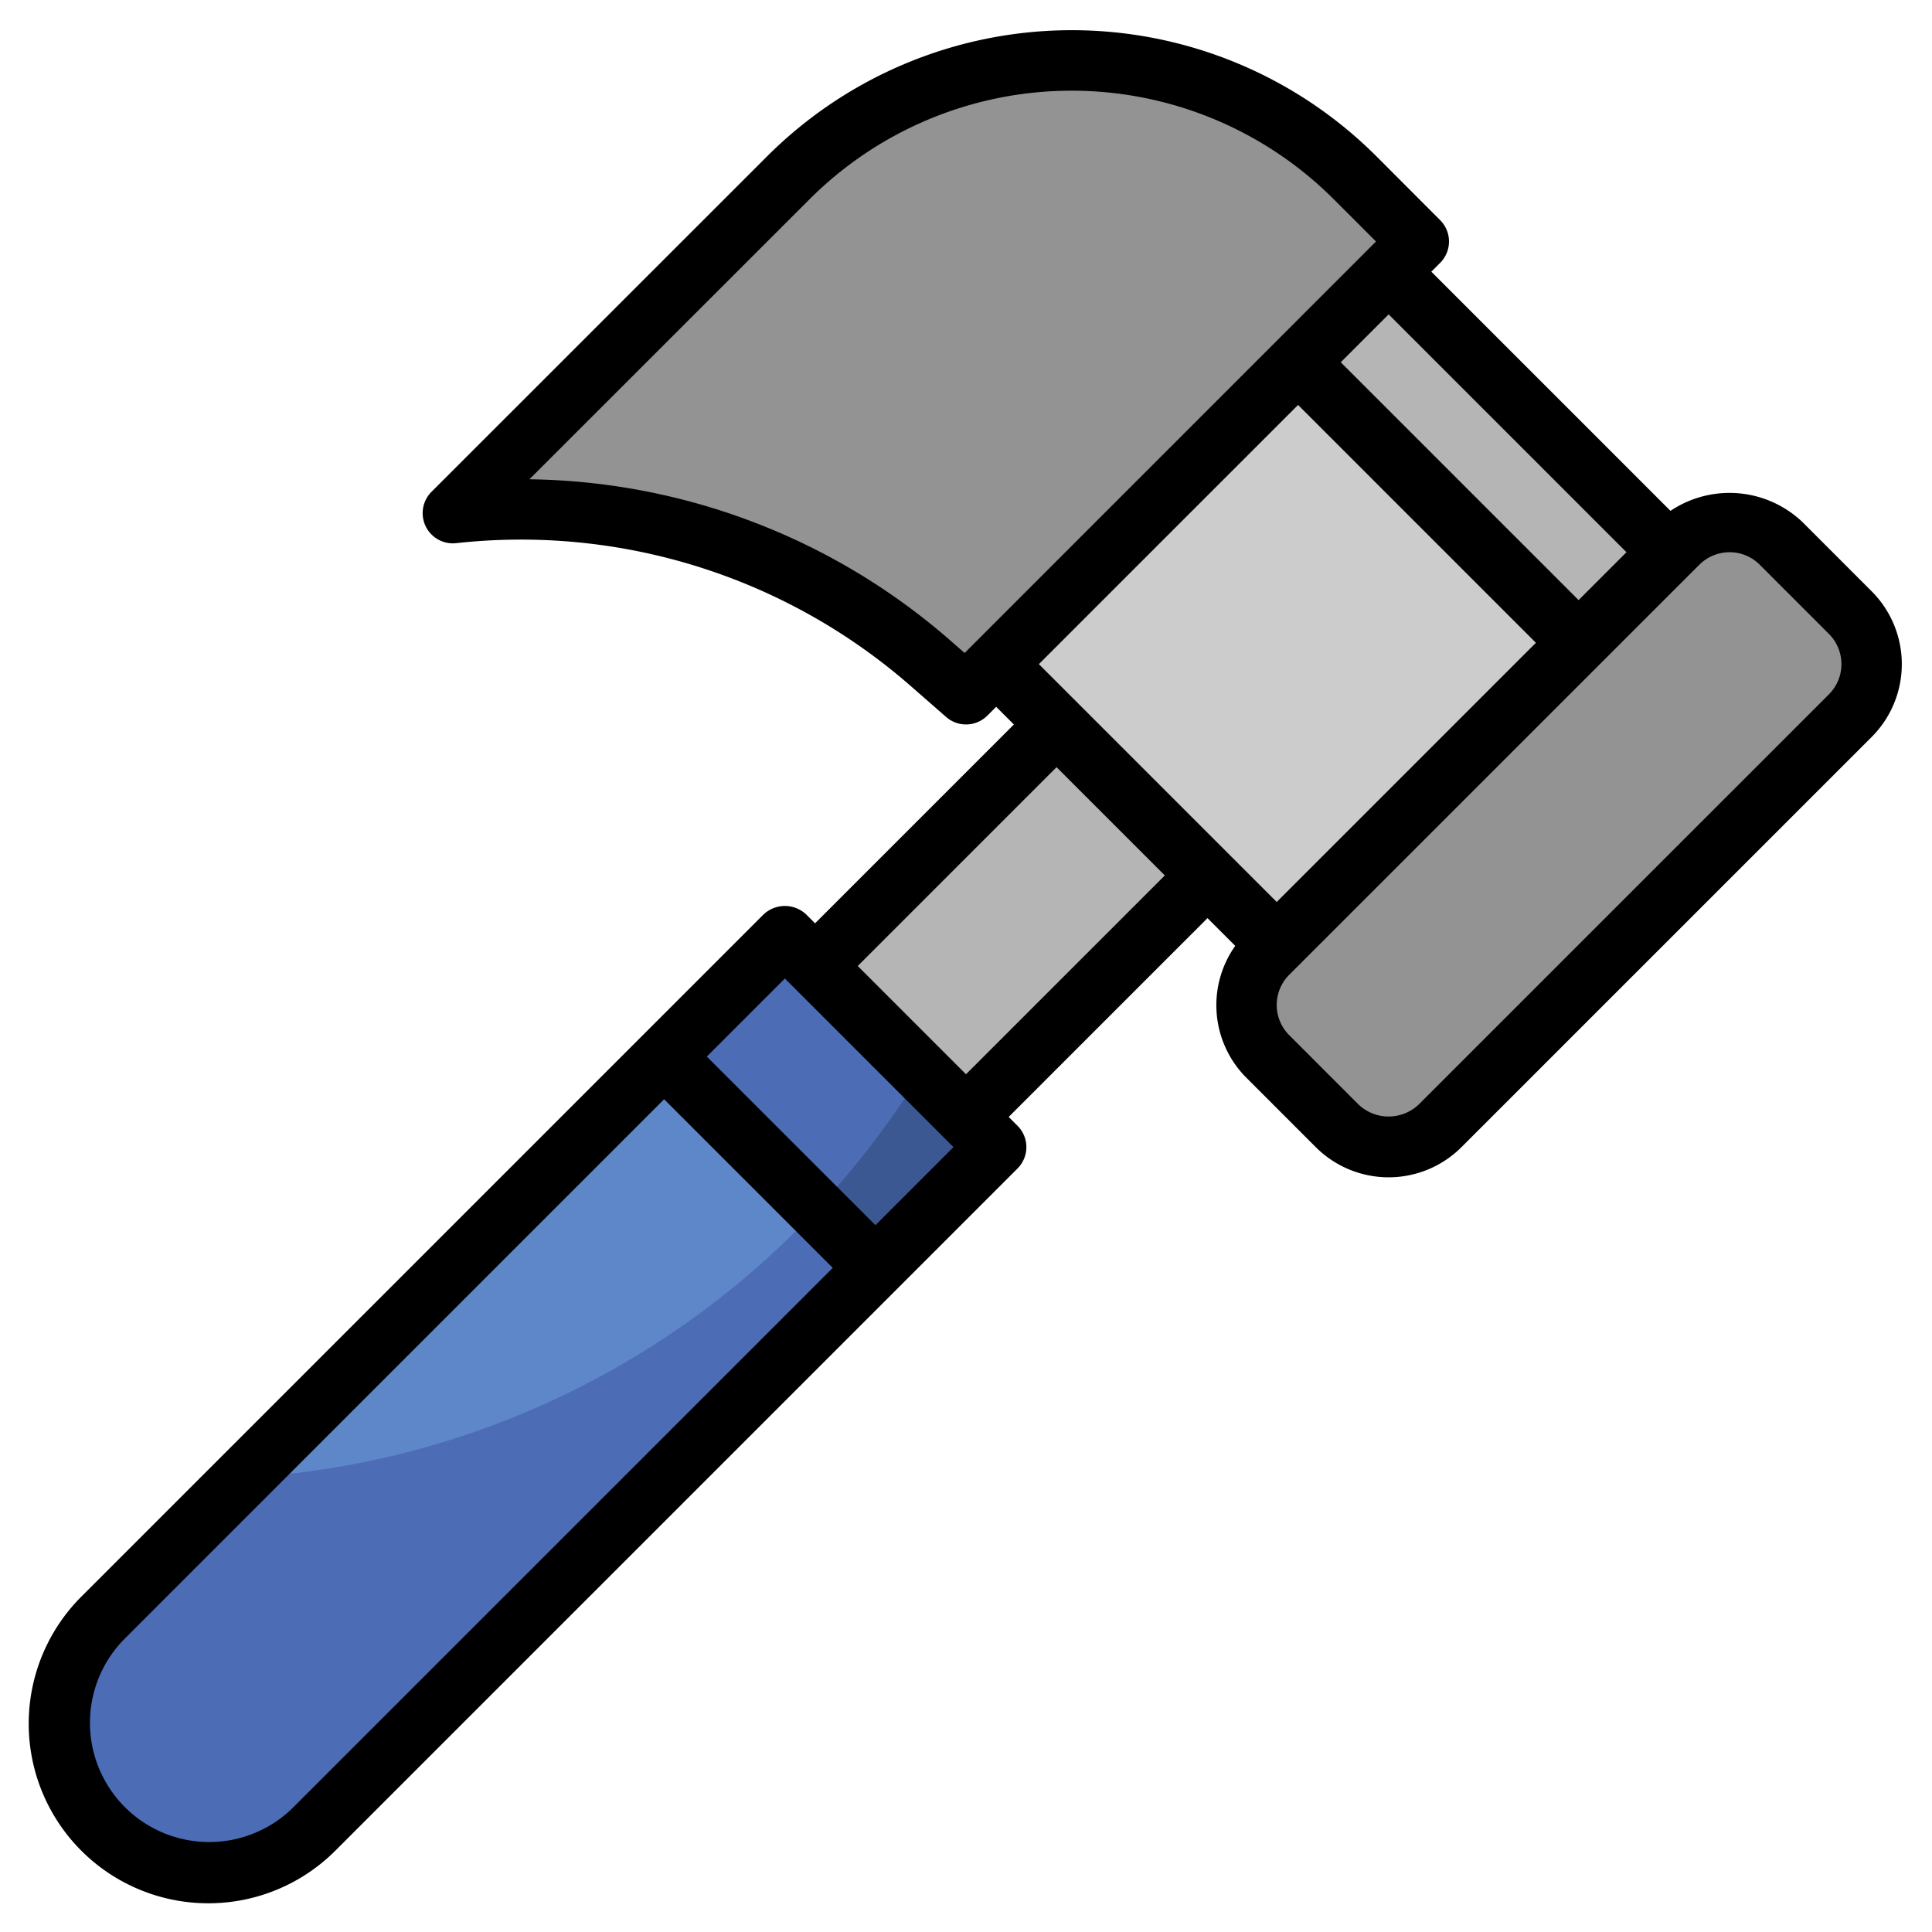 <svg id="Layer_3" height="512" viewBox="0 0 64 64" width="512" xmlns="http://www.w3.org/2000/svg" data-name="Layer 3"><path d="m26 31 7 7-22.55 22.55a4.948 4.948 0 0 1 -3.5 1.45 4.95 4.95 0 0 1 -4.95-4.95 4.948 4.948 0 0 1 1.45-3.5z" fill="#4c6cb5"/><path d="m8.048 48.952a28.237 28.237 0 0 0 22.474-13.43l-4.522-4.522z" fill="#5e87ca"/><path d="m35.575 15.075h14.142v13.142h-14.142z" fill="#ccc" transform="matrix(.707 -.707 .707 .707 -2.815 36.496)"/><path d="m47.025 8.575h4.243v13.142h-4.243z" fill="#b5b5b5" transform="matrix(.707 -.707 .707 .707 3.685 39.188)"/><path d="m29 42-7-7 4-4 7 7z" fill="#3b5892"/><path d="m27.843 26.964h11.314v7.071h-11.314z" fill="#b5b5b5" transform="matrix(.707 -.707 .707 .707 -11.755 32.621)"/><path d="m55.586 18-13.586 13.586a2.414 2.414 0 0 0 -.707 1.707 2.414 2.414 0 0 0 .707 1.707l2.293 2.293a2.414 2.414 0 0 0 1.707.707 2.414 2.414 0 0 0 1.707-.707l13.586-13.586a2.414 2.414 0 0 0 .707-1.707 2.414 2.414 0 0 0 -.707-1.707l-2.293-2.293a2.414 2.414 0 0 0 -1.707-.707 2.414 2.414 0 0 0 -1.707.707z" fill="#939393"/><path d="m32 23 15-15-2.111-2.111a13.278 13.278 0 0 0 -9.389-3.889 13.278 13.278 0 0 0 -9.389 3.889l-11.111 11.111a20.57 20.57 0 0 1 15.815 4.963z" fill="#939393"/><path d="m30.522 35.522-4.522-4.522-4 4 5.056 5.056a28.4 28.4 0 0 0 3.466-4.534z" fill="#4c6cb5"/><path d="m62 19.586-2.293-2.294a3.509 3.509 0 0 0 -4.37-.369l-7.923-7.923.293-.293a1 1 0 0 0 0-1.414l-2.107-2.111a14.278 14.278 0 0 0 -20.192 0l-11.115 11.111a1 1 0 0 0 .817 1.7 19.608 19.608 0 0 1 15.046 4.721l1.186 1.037a1 1 0 0 0 1.365-.045l.293-.292.586.586-6.586 6.586-.293-.293a1.029 1.029 0 0 0 -1.414 0l-22.55 22.55a5.95 5.95 0 1 0 8.414 8.414l22.55-22.55a1 1 0 0 0 0-1.414l-.293-.293 6.586-6.586.919.919a3.4 3.4 0 0 0 .374 4.374l2.293 2.293a3.414 3.414 0 0 0 4.828 0l13.586-13.585a3.415 3.415 0 0 0 0-4.829zm-8.121-1.293-1.586 1.586-7.879-7.879 1.586-1.586zm-21.925 3.338-.481-.421a21.617 21.617 0 0 0 -13.936-5.333l9.281-9.277a12.279 12.279 0 0 1 17.364 0l1.4 1.4zm11.046-8.217 7.879 7.879-8.586 8.586-7.879-7.879zm-33.257 46.429a3.95 3.95 0 1 1 -5.586-5.586l17.843-17.843 5.586 5.586zm19.257-19.257-5.586-5.586 2.586-2.586 5.586 5.586zm3-5-3.586-3.586 6.586-6.586 3.586 3.586zm28.586-12.586-13.586 13.585a1.447 1.447 0 0 1 -2 0l-2.293-2.294a1.414 1.414 0 0 1 0-2l13.586-13.584a1.425 1.425 0 0 1 1-.414 1.406 1.406 0 0 1 1 .414l2.293 2.293a1.415 1.415 0 0 1 0 2z"/></svg>